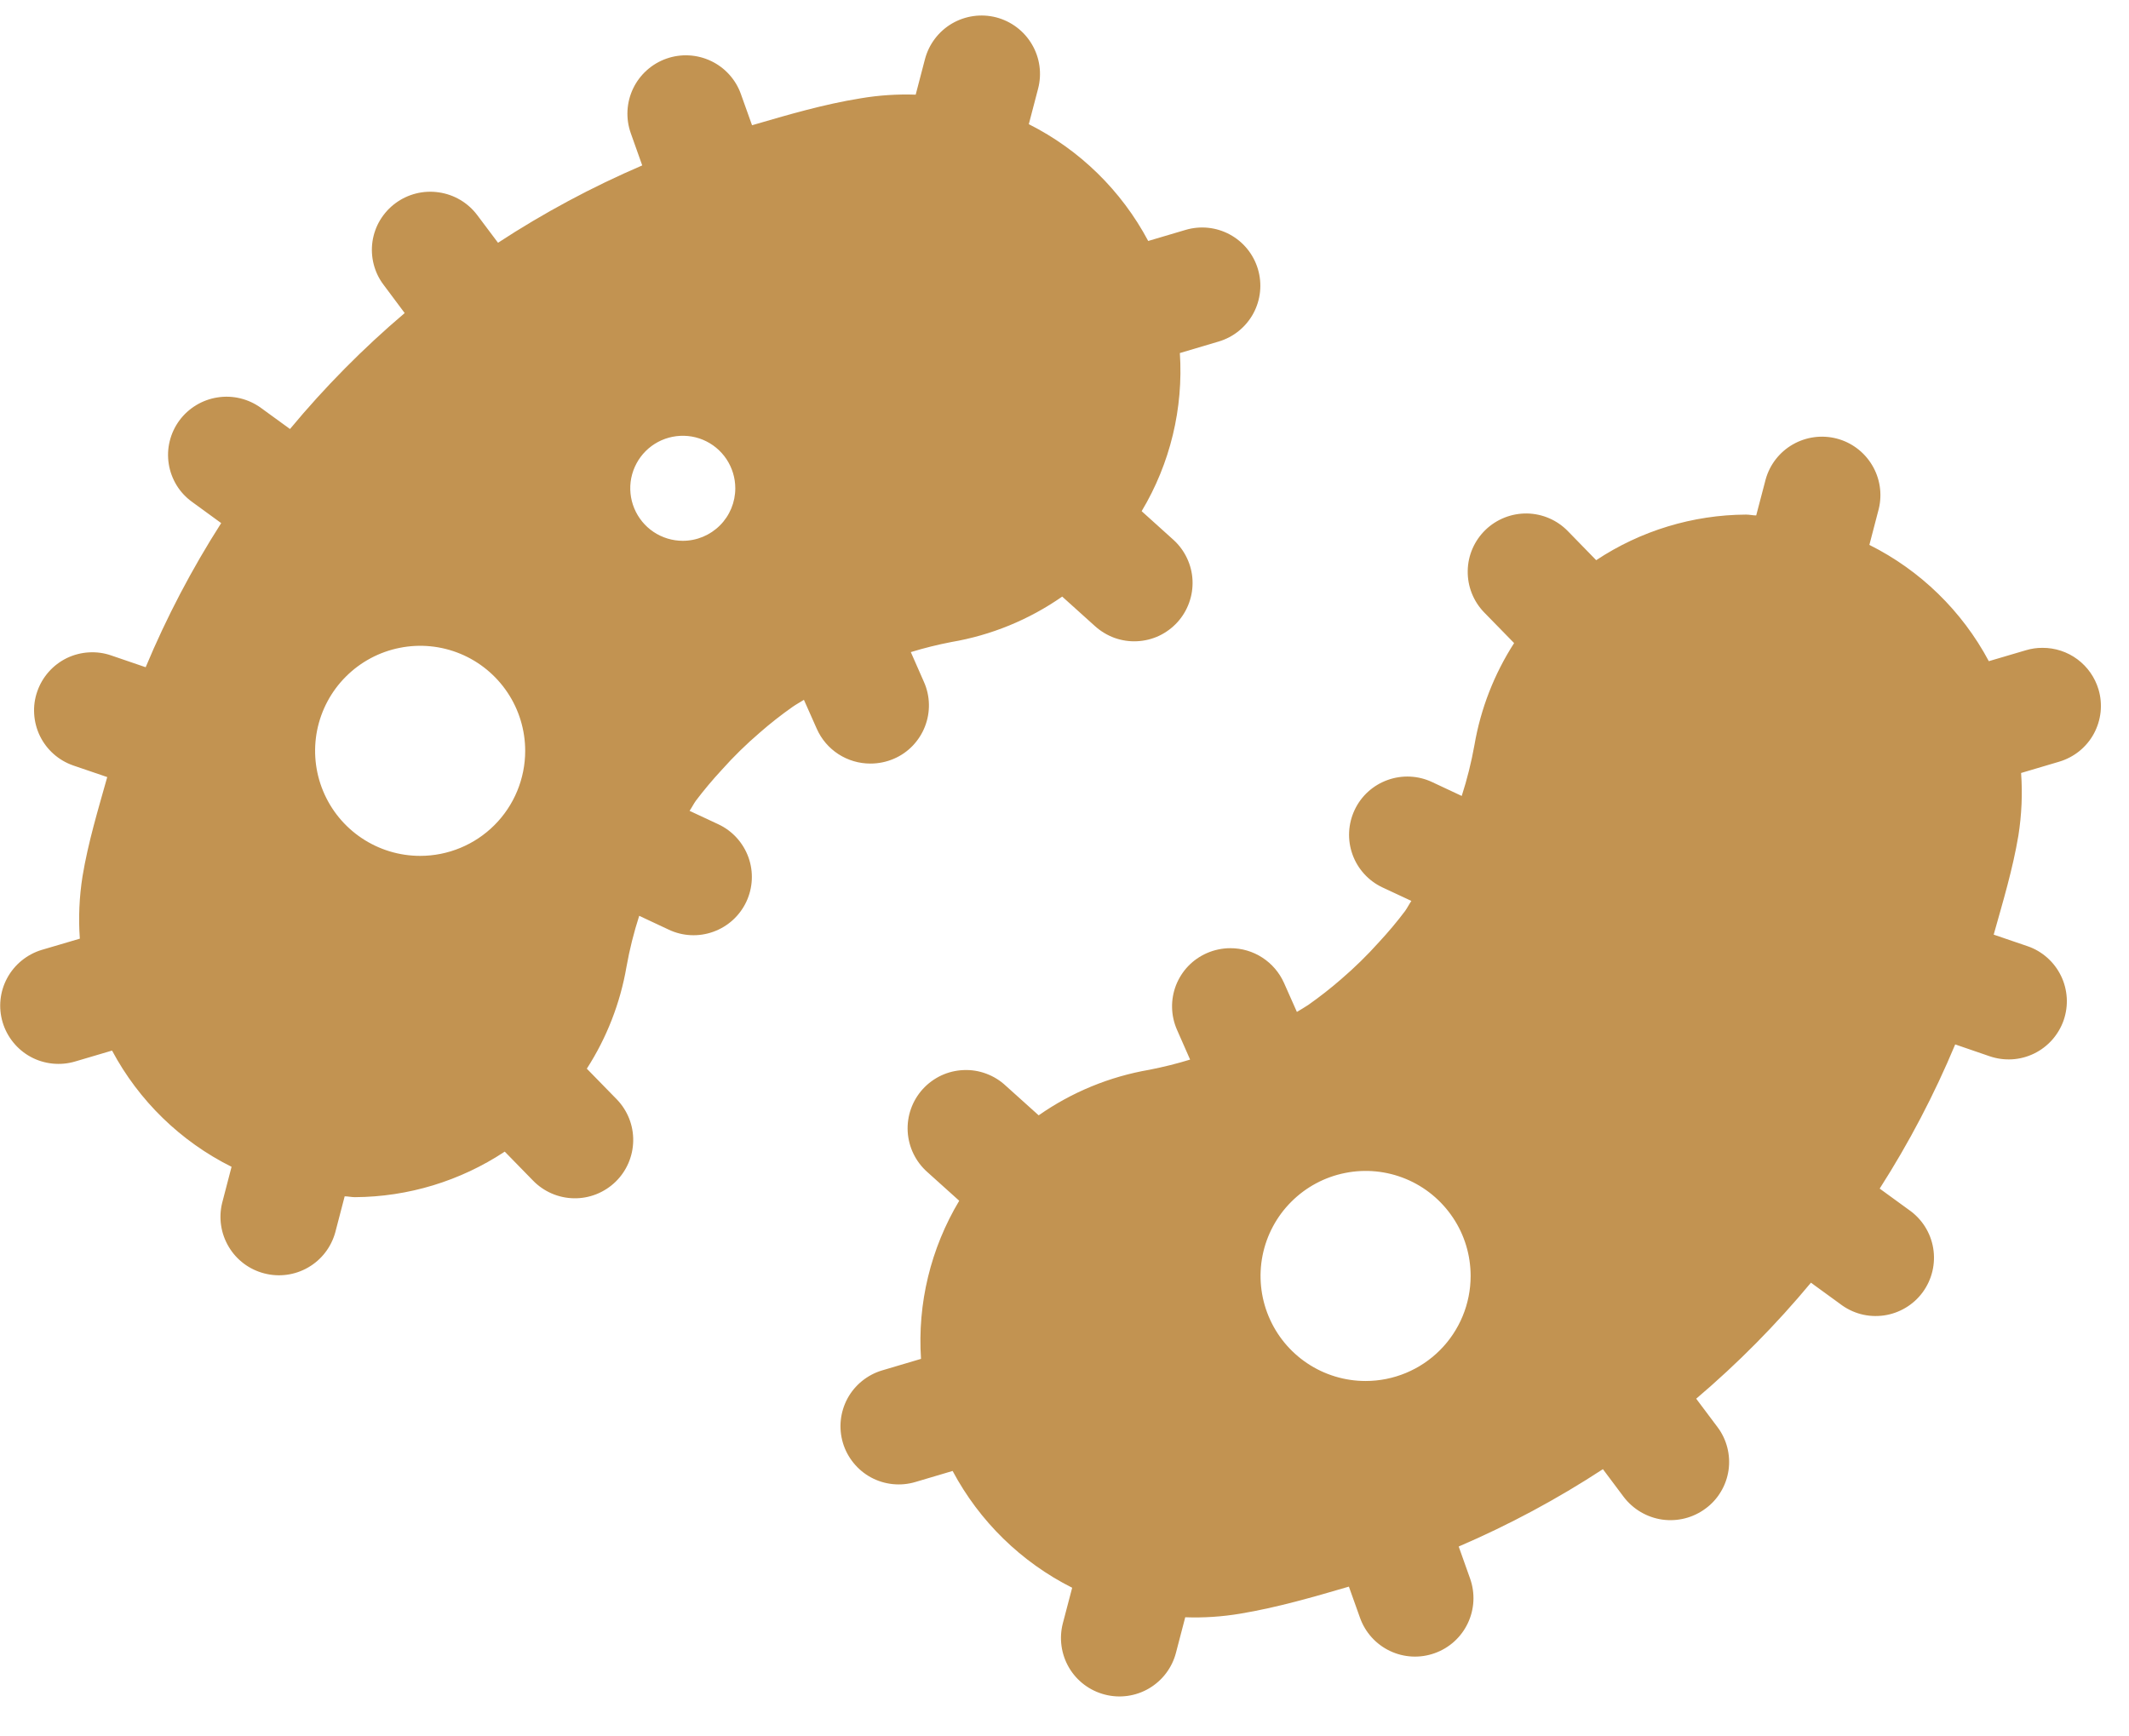 <svg width="38" height="31" viewBox="0 0 38 31" fill="none" xmlns="http://www.w3.org/2000/svg">
<g clip-path="url(#clip0_1860_12244)">
<path d="M15.957 13.545C16.083 13.491 16.196 13.412 16.291 13.313C16.385 13.214 16.46 13.098 16.509 12.971C16.559 12.843 16.583 12.707 16.58 12.571C16.577 12.434 16.547 12.299 16.491 12.174L16.257 11.642C16.495 11.569 16.737 11.509 16.981 11.462C17.692 11.341 18.367 11.064 18.959 10.651L19.544 11.178C19.646 11.27 19.764 11.341 19.892 11.388C20.021 11.434 20.157 11.455 20.294 11.448C20.43 11.442 20.564 11.409 20.688 11.351C20.812 11.292 20.923 11.21 21.015 11.109C21.107 11.008 21.178 10.89 21.224 10.761C21.271 10.633 21.291 10.496 21.285 10.36C21.279 10.223 21.245 10.089 21.187 9.966C21.129 9.842 21.047 9.731 20.946 9.639L20.377 9.126C20.886 8.276 21.124 7.291 21.059 6.303L21.753 6.097C22.018 6.018 22.24 5.837 22.371 5.595C22.502 5.352 22.531 5.068 22.452 4.803C22.373 4.539 22.193 4.317 21.95 4.186C21.708 4.055 21.423 4.026 21.159 4.105L20.494 4.302C20.016 3.403 19.272 2.675 18.363 2.217L18.529 1.582C18.599 1.314 18.559 1.029 18.418 0.791C18.278 0.553 18.049 0.38 17.781 0.31C17.513 0.241 17.229 0.281 16.99 0.421C16.752 0.561 16.579 0.791 16.509 1.058L16.344 1.69C16.016 1.679 15.687 1.7 15.363 1.755C14.697 1.862 14.062 2.05 13.423 2.236L13.225 1.682C13.18 1.553 13.109 1.434 13.017 1.332C12.925 1.23 12.815 1.148 12.691 1.089C12.441 0.97 12.154 0.955 11.894 1.047C11.633 1.139 11.419 1.332 11.3 1.581C11.181 1.831 11.166 2.118 11.259 2.379L11.463 2.953C10.567 3.338 9.705 3.8 8.889 4.334L8.518 3.84C8.352 3.619 8.105 3.473 7.831 3.434C7.557 3.394 7.279 3.464 7.057 3.629C6.947 3.71 6.855 3.813 6.784 3.93C6.714 4.047 6.668 4.177 6.648 4.313C6.629 4.448 6.636 4.586 6.67 4.718C6.704 4.851 6.763 4.975 6.846 5.084L7.223 5.589C6.482 6.218 5.797 6.911 5.176 7.659L4.659 7.283C4.435 7.12 4.156 7.052 3.883 7.095C3.61 7.137 3.364 7.286 3.2 7.509C3.12 7.619 3.061 7.744 3.029 7.877C2.996 8.009 2.991 8.147 3.012 8.282C3.033 8.417 3.081 8.546 3.152 8.663C3.223 8.779 3.317 8.88 3.428 8.96L3.948 9.339C3.425 10.157 2.974 11.017 2.6 11.912L1.986 11.702C1.857 11.657 1.721 11.639 1.585 11.647C1.448 11.655 1.315 11.69 1.192 11.749C1.07 11.809 0.96 11.892 0.869 11.995C0.779 12.097 0.709 12.216 0.665 12.345C0.62 12.473 0.601 12.61 0.61 12.746C0.618 12.882 0.653 13.016 0.712 13.138C0.772 13.261 0.855 13.371 0.957 13.461C1.059 13.552 1.178 13.621 1.307 13.666L1.914 13.873C1.75 14.459 1.574 15.036 1.473 15.644C1.415 16.012 1.398 16.386 1.425 16.758L0.746 16.958C0.616 16.997 0.494 17.062 0.388 17.148C0.282 17.234 0.194 17.34 0.129 17.46C0.064 17.58 0.023 17.712 0.009 17.848C-0.005 17.983 0.008 18.12 0.047 18.251C0.086 18.382 0.151 18.504 0.237 18.61C0.323 18.716 0.429 18.804 0.549 18.869C0.669 18.934 0.801 18.974 0.936 18.988C1.072 19.002 1.209 18.99 1.34 18.951L2 18.756C2.478 19.652 3.224 20.378 4.133 20.831L3.964 21.48C3.9 21.746 3.943 22.026 4.084 22.261C4.224 22.496 4.452 22.666 4.717 22.734C4.982 22.803 5.263 22.765 5.5 22.628C5.738 22.491 5.911 22.266 5.984 22.002L6.152 21.358C6.211 21.358 6.274 21.373 6.334 21.373C7.286 21.368 8.215 21.085 9.009 20.56L9.512 21.075C9.704 21.274 9.967 21.388 10.243 21.393C10.519 21.398 10.786 21.292 10.985 21.1C11.183 20.909 11.297 20.646 11.302 20.369C11.307 20.093 11.202 19.827 11.01 19.628L10.474 19.079C10.83 18.526 11.071 17.907 11.182 17.26C11.237 16.951 11.313 16.648 11.409 16.35L11.936 16.597C12.185 16.715 12.471 16.729 12.731 16.635C12.991 16.542 13.202 16.35 13.32 16.101C13.438 15.851 13.452 15.565 13.359 15.306C13.265 15.046 13.073 14.834 12.824 14.717L12.308 14.476C12.348 14.417 12.379 14.354 12.419 14.297C12.564 14.106 12.718 13.922 12.881 13.746C13.093 13.508 13.321 13.285 13.563 13.078C13.749 12.915 13.944 12.762 14.146 12.62C14.211 12.575 14.282 12.536 14.349 12.494L14.579 13.012C14.661 13.197 14.795 13.354 14.965 13.464C15.135 13.574 15.333 13.632 15.535 13.632C15.68 13.632 15.824 13.603 15.957 13.545ZM7.499 15.28C7.129 15.28 6.766 15.17 6.458 14.964C6.149 14.758 5.909 14.465 5.767 14.122C5.625 13.78 5.588 13.403 5.66 13.039C5.733 12.675 5.911 12.341 6.174 12.079C6.436 11.817 6.77 11.638 7.134 11.566C7.497 11.493 7.874 11.53 8.217 11.672C8.56 11.814 8.852 12.055 9.058 12.363C9.264 12.671 9.374 13.034 9.374 13.405C9.374 13.902 9.177 14.379 8.825 14.731C8.474 15.082 7.997 15.28 7.499 15.28ZM12.187 9.655C12.002 9.655 11.82 9.6 11.666 9.497C11.512 9.394 11.392 9.247 11.321 9.076C11.25 8.905 11.231 8.716 11.267 8.534C11.304 8.352 11.393 8.185 11.524 8.054C11.655 7.923 11.822 7.834 12.004 7.798C12.186 7.762 12.374 7.78 12.546 7.851C12.717 7.922 12.863 8.042 12.966 8.196C13.069 8.351 13.124 8.532 13.124 8.717C13.124 8.966 13.026 9.204 12.85 9.38C12.674 9.556 12.436 9.655 12.187 9.655ZM37.456 12.309C37.392 12.094 37.26 11.905 37.08 11.771C36.9 11.637 36.681 11.565 36.456 11.566C36.356 11.565 36.255 11.58 36.159 11.609L35.498 11.804C35.02 10.908 34.275 10.182 33.366 9.728L33.535 9.08C33.598 8.814 33.554 8.534 33.413 8.301C33.272 8.067 33.045 7.897 32.781 7.829C32.516 7.761 32.236 7.799 31.999 7.935C31.762 8.071 31.588 8.295 31.515 8.558L31.346 9.202C31.288 9.202 31.225 9.187 31.165 9.187C30.213 9.192 29.283 9.475 28.49 10.001L27.987 9.485C27.795 9.286 27.532 9.172 27.256 9.167C26.98 9.163 26.713 9.268 26.514 9.46C26.316 9.652 26.201 9.914 26.197 10.191C26.192 10.467 26.297 10.733 26.489 10.932L27.025 11.481C26.669 12.034 26.428 12.653 26.317 13.301C26.262 13.609 26.186 13.913 26.09 14.21L25.563 13.963C25.313 13.845 25.027 13.832 24.768 13.925C24.508 14.018 24.296 14.21 24.179 14.459C24.061 14.709 24.047 14.995 24.14 15.254C24.233 15.514 24.426 15.726 24.675 15.843L25.191 16.084C25.151 16.143 25.12 16.206 25.08 16.263C24.935 16.456 24.779 16.641 24.615 16.818C24.404 17.054 24.177 17.276 23.937 17.482C23.75 17.645 23.554 17.798 23.351 17.941C23.285 17.986 23.215 18.024 23.148 18.066L22.918 17.548C22.835 17.363 22.701 17.206 22.531 17.096C22.362 16.986 22.164 16.928 21.962 16.928C21.817 16.928 21.674 16.958 21.541 17.016C21.416 17.071 21.303 17.149 21.208 17.248C21.114 17.346 21.04 17.463 20.99 17.59C20.941 17.717 20.917 17.853 20.92 17.989C20.923 18.126 20.953 18.26 21.008 18.385L21.242 18.917C21.004 18.99 20.762 19.05 20.518 19.098C19.806 19.22 19.13 19.498 18.539 19.912L17.953 19.385C17.852 19.29 17.734 19.217 17.605 19.169C17.475 19.12 17.338 19.098 17.2 19.104C17.062 19.109 16.926 19.142 16.801 19.2C16.676 19.259 16.564 19.341 16.471 19.443C16.378 19.545 16.306 19.665 16.26 19.795C16.213 19.925 16.194 20.063 16.201 20.201C16.209 20.339 16.244 20.474 16.304 20.598C16.364 20.722 16.448 20.833 16.552 20.925L17.121 21.437C16.612 22.287 16.373 23.272 16.439 24.26L15.744 24.466C15.613 24.505 15.491 24.57 15.385 24.656C15.279 24.742 15.191 24.848 15.126 24.968C15.062 25.088 15.021 25.22 15.007 25.356C14.993 25.492 15.006 25.629 15.045 25.76C15.084 25.891 15.149 26.012 15.235 26.118C15.321 26.224 15.427 26.312 15.547 26.377C15.668 26.442 15.799 26.482 15.935 26.496C16.071 26.51 16.208 26.497 16.339 26.458L17.003 26.261C17.482 27.16 18.227 27.889 19.137 28.346L18.97 28.982C18.901 29.25 18.941 29.534 19.081 29.773C19.221 30.011 19.451 30.184 19.719 30.253C19.986 30.323 20.271 30.283 20.509 30.143C20.748 30.002 20.921 29.773 20.99 29.505L21.155 28.873C21.484 28.885 21.812 28.863 22.136 28.809C22.802 28.698 23.439 28.512 24.076 28.326L24.274 28.881C24.366 29.141 24.558 29.355 24.808 29.474C25.058 29.593 25.344 29.608 25.605 29.515C25.866 29.423 26.079 29.231 26.198 28.981C26.317 28.731 26.332 28.445 26.24 28.184L26.036 27.61C26.932 27.225 27.794 26.763 28.61 26.229L28.98 26.723C29.147 26.943 29.394 27.089 29.667 27.129C29.941 27.168 30.219 27.098 30.441 26.933C30.552 26.852 30.645 26.75 30.715 26.632C30.786 26.515 30.832 26.384 30.852 26.249C30.872 26.113 30.864 25.975 30.83 25.842C30.796 25.709 30.736 25.584 30.653 25.475L30.275 24.971C31.017 24.341 31.702 23.648 32.323 22.9L32.84 23.276C32.95 23.361 33.076 23.424 33.21 23.46C33.344 23.496 33.485 23.504 33.623 23.485C33.76 23.466 33.893 23.419 34.012 23.348C34.132 23.277 34.236 23.182 34.318 23.07C34.4 22.958 34.459 22.83 34.491 22.695C34.523 22.56 34.528 22.419 34.505 22.282C34.482 22.145 34.432 22.014 34.357 21.896C34.282 21.779 34.185 21.678 34.071 21.599L33.55 21.22C34.073 20.403 34.524 19.542 34.898 18.646L35.512 18.857C35.641 18.901 35.777 18.92 35.914 18.912C36.05 18.904 36.183 18.869 36.306 18.809C36.428 18.75 36.538 18.666 36.629 18.564C36.719 18.462 36.789 18.343 36.834 18.214C36.878 18.085 36.897 17.949 36.889 17.813C36.88 17.677 36.846 17.543 36.786 17.421C36.726 17.298 36.643 17.188 36.541 17.098C36.439 17.007 36.32 16.937 36.191 16.893L35.585 16.686C35.749 16.1 35.924 15.524 36.026 14.916C36.084 14.547 36.101 14.172 36.074 13.8L36.752 13.599C36.883 13.56 37.005 13.497 37.112 13.411C37.218 13.325 37.307 13.22 37.372 13.1C37.437 12.98 37.478 12.849 37.493 12.713C37.507 12.577 37.495 12.44 37.456 12.309ZM24.374 24.655C24.004 24.655 23.641 24.545 23.333 24.339C23.024 24.133 22.784 23.84 22.642 23.497C22.5 23.155 22.463 22.778 22.535 22.414C22.608 22.05 22.786 21.716 23.049 21.454C23.311 21.192 23.645 21.013 24.009 20.941C24.372 20.868 24.749 20.905 25.092 21.047C25.435 21.189 25.727 21.43 25.933 21.738C26.14 22.046 26.249 22.409 26.249 22.78C26.249 23.277 26.052 23.754 25.7 24.106C25.349 24.457 24.872 24.655 24.374 24.655Z" fill="#C29351"/>
</g>
<defs>
<clipPath id="clip0_1860_12244">
<rect width="37.5" height="30" fill="white" transform="translate(0 0.28)"/>
</clipPath>
</defs>
</svg>
